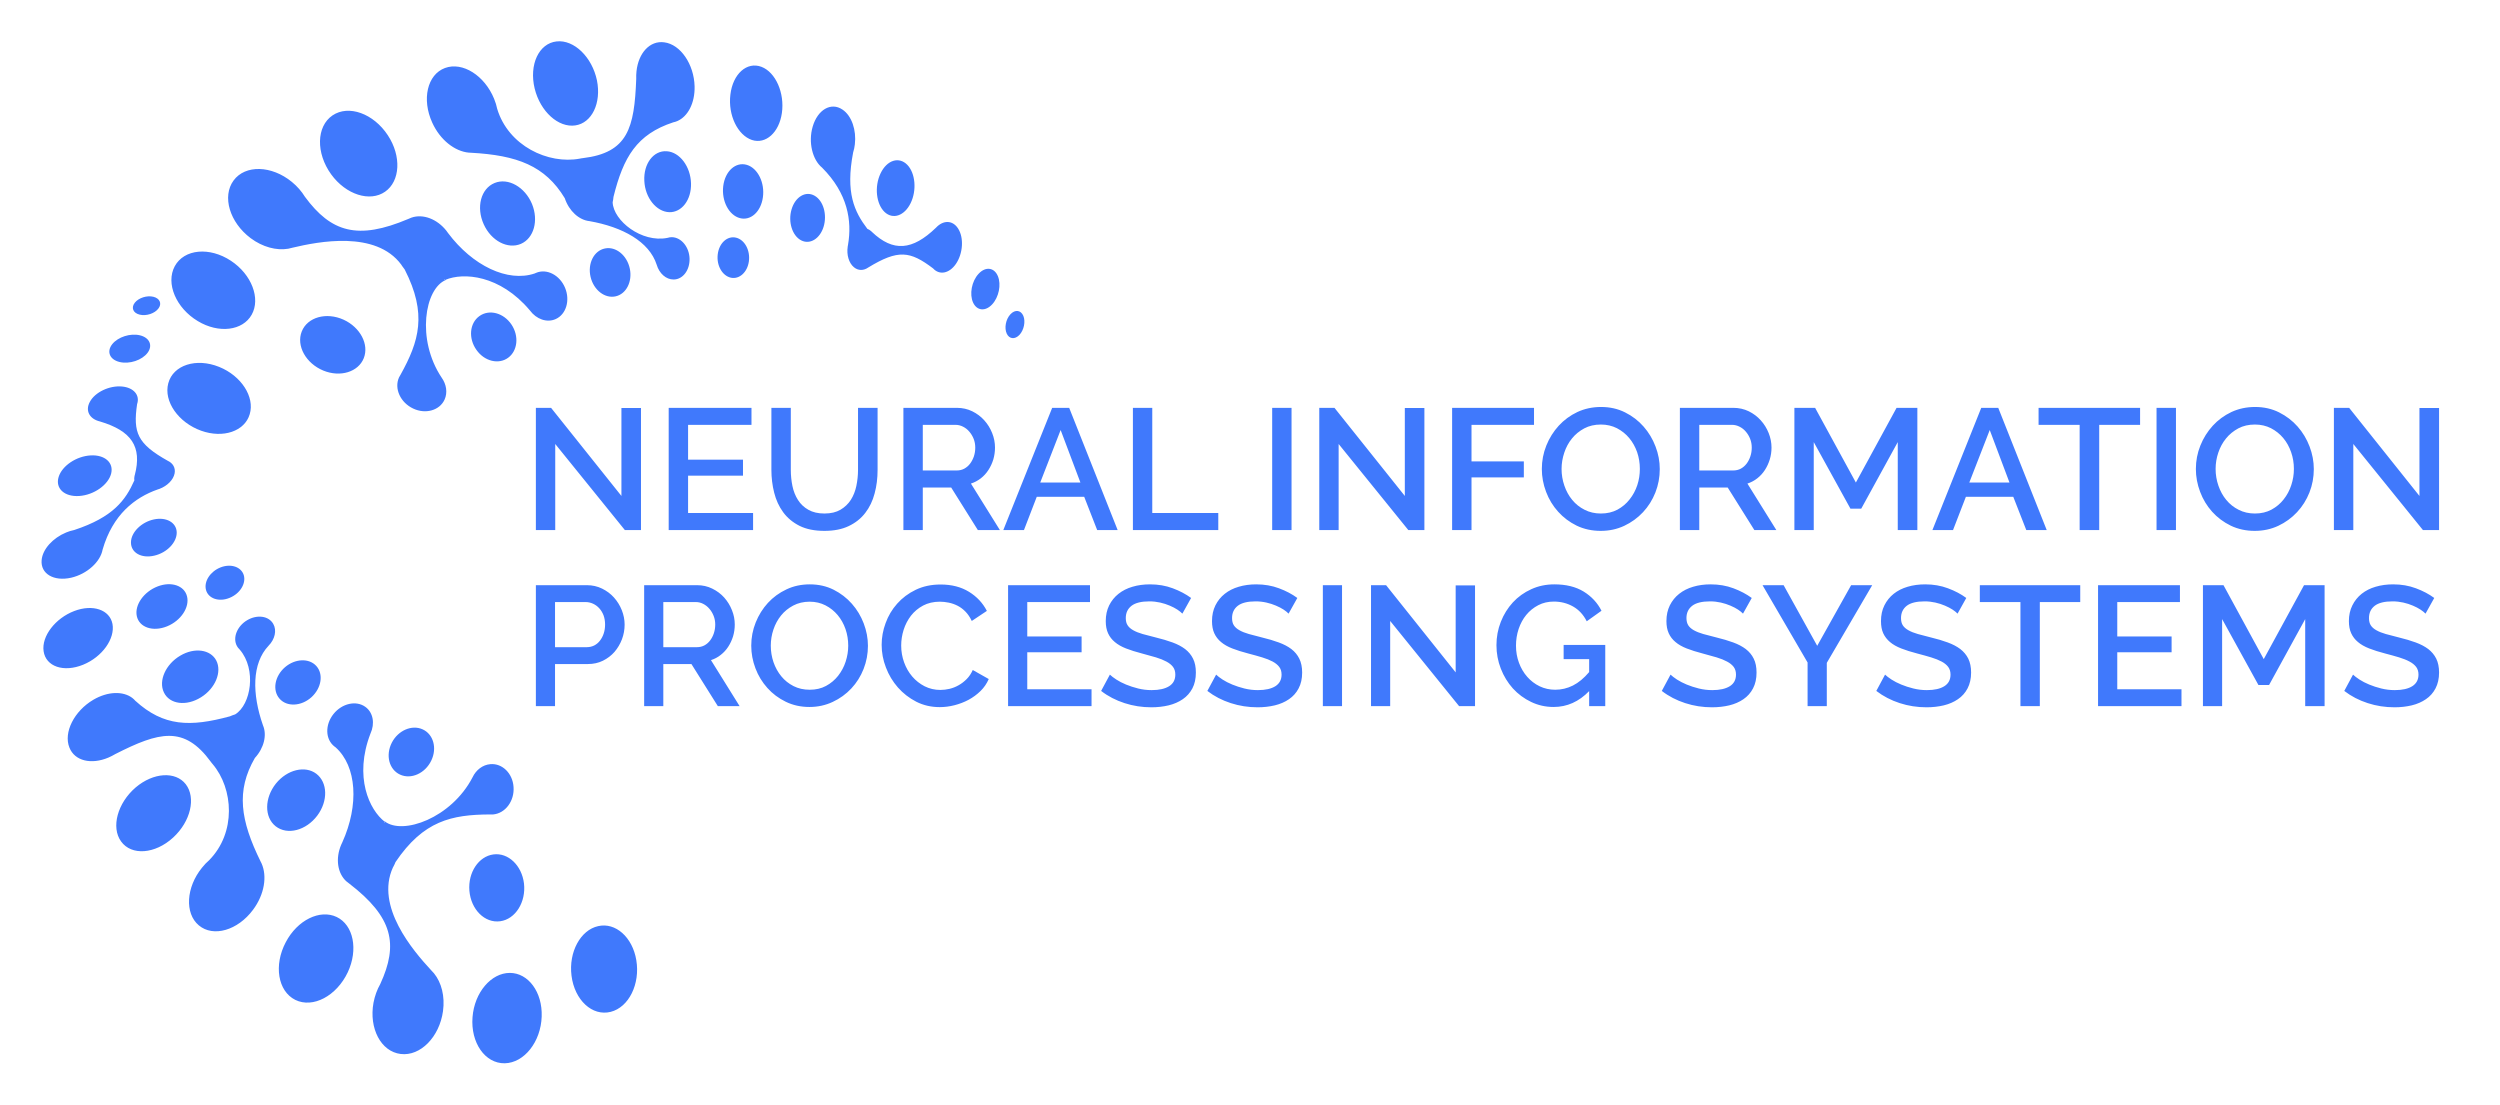 <svg width="86" height="38" viewBox="0 0 86 38" fill="none" xmlns="http://www.w3.org/2000/svg">
<path fill-rule="evenodd" clip-rule="evenodd" d="M6.805 11.046C7.525 11.481 8.348 11.379 8.658 10.826C8.97 10.27 8.659 9.442 7.944 8.971C7.209 8.485 6.333 8.564 6.011 9.159C5.694 9.749 6.057 10.599 6.805 11.046ZM15.338 9.631L15.321 9.627C15.937 9.365 17.197 9.452 18.228 10.678C18.451 10.982 18.817 11.113 19.12 10.974C19.475 10.812 19.618 10.336 19.439 9.902C19.255 9.46 18.806 9.227 18.434 9.389C18.421 9.395 18.41 9.401 18.397 9.406C17.466 9.723 16.254 9.139 15.414 8.018C15.396 7.991 15.378 7.965 15.358 7.941V7.94C15.037 7.533 14.554 7.35 14.158 7.485C14.121 7.498 14.082 7.513 14.045 7.532C12.305 8.269 11.391 7.991 10.49 6.77C10.376 6.585 10.225 6.409 10.039 6.257C9.346 5.689 8.438 5.659 8.035 6.209C7.631 6.759 7.902 7.651 8.619 8.19C9.037 8.503 9.513 8.623 9.909 8.557H9.912C9.962 8.547 10.012 8.535 10.061 8.521C10.956 8.309 12.925 7.921 13.802 9.102C13.812 9.118 13.822 9.133 13.832 9.149C13.861 9.192 13.89 9.233 13.922 9.271C14.704 10.8 14.415 11.744 13.779 12.89C13.759 12.919 13.742 12.949 13.726 12.983C13.553 13.367 13.775 13.85 14.215 14.055C14.644 14.257 15.125 14.116 15.293 13.747C15.403 13.505 15.356 13.219 15.193 12.991C14.315 11.676 14.611 9.924 15.338 9.631ZM15.302 9.622L15.278 9.615L15.285 9.611L15.303 9.598L15.302 9.622ZM19.95 5.456C18.858 5.663 17.483 5.016 17.102 3.739C17.091 3.685 17.077 3.631 17.061 3.577C17.042 3.517 17.021 3.457 16.997 3.398C16.671 2.599 15.913 2.116 15.308 2.339C14.697 2.565 14.503 3.418 14.869 4.218C15.14 4.817 15.648 5.208 16.129 5.251H16.133C16.154 5.252 16.174 5.254 16.196 5.254C17.79 5.34 18.754 5.703 19.428 6.818C19.575 7.26 19.92 7.57 20.279 7.607C21.417 7.808 22.335 8.311 22.59 9.107C22.678 9.405 22.911 9.617 23.172 9.615C23.488 9.614 23.731 9.296 23.721 8.899C23.711 8.5 23.439 8.166 23.114 8.159C23.09 8.159 23.067 8.16 23.044 8.163C23.013 8.167 22.983 8.174 22.954 8.184C22.075 8.358 21.102 7.597 21.075 6.959C21.089 6.899 21.099 6.835 21.104 6.772C21.444 5.403 21.904 4.621 23.16 4.208C23.209 4.198 23.255 4.184 23.299 4.165C23.662 4.009 23.908 3.547 23.894 2.971C23.875 2.214 23.412 1.527 22.85 1.456C22.355 1.388 21.962 1.823 21.895 2.453C21.886 2.538 21.883 2.626 21.886 2.717C21.822 4.4 21.604 5.254 20.048 5.44C20.033 5.44 20.017 5.443 20 5.446C19.983 5.448 19.967 5.451 19.95 5.456ZM29.348 5.244C29.081 6.631 29.389 7.282 29.837 7.872C29.883 7.89 29.928 7.917 29.97 7.954C29.979 7.961 29.986 7.968 29.993 7.977C30.726 8.674 31.384 8.618 32.198 7.833C32.447 7.565 32.77 7.569 32.957 7.859C33.165 8.178 33.127 8.723 32.883 9.079C32.653 9.412 32.315 9.473 32.098 9.233C31.304 8.632 30.898 8.576 29.871 9.2C29.712 9.313 29.525 9.318 29.375 9.193C29.199 9.047 29.119 8.764 29.161 8.484V8.481C29.163 8.461 29.168 8.441 29.172 8.421C29.314 7.594 29.163 6.654 28.281 5.768C27.948 5.498 27.799 4.894 27.956 4.357C28.127 3.77 28.59 3.504 28.98 3.769C29.301 3.982 29.465 4.482 29.407 4.965C29.396 5.059 29.377 5.153 29.348 5.244ZM6.92 14.817C7.68 15.088 8.419 14.834 8.591 14.247C8.768 13.657 8.303 12.928 7.538 12.621C6.75 12.303 5.957 12.556 5.789 13.184C5.622 13.808 6.138 14.537 6.92 14.817ZM34.758 10.812C34.598 10.984 34.542 11.284 34.632 11.477C34.719 11.666 34.914 11.684 35.069 11.52C35.224 11.353 35.284 11.062 35.203 10.866C35.118 10.665 34.918 10.639 34.758 10.812ZM24.69 8.75C24.643 9.132 24.848 9.489 25.144 9.553C25.434 9.615 25.71 9.365 25.761 8.993C25.814 8.616 25.621 8.25 25.322 8.176C25.023 8.102 24.736 8.36 24.69 8.75ZM20.316 9.527C20.424 9.983 20.811 10.277 21.178 10.194C21.543 10.113 21.759 9.689 21.666 9.242C21.57 8.784 21.187 8.47 20.811 8.547C20.43 8.623 20.207 9.067 20.316 9.527ZM16.392 12.04C16.668 12.431 17.154 12.546 17.48 12.307C17.807 12.068 17.86 11.561 17.596 11.166C17.326 10.762 16.831 10.629 16.492 10.873C16.15 11.117 16.107 11.643 16.392 12.04ZM27.229 7.205C27.103 7.633 27.254 8.11 27.56 8.268C27.859 8.423 28.202 8.217 28.331 7.803C28.46 7.384 28.324 6.905 28.022 6.733C27.715 6.557 27.356 6.769 27.229 7.205ZM24.879 6.403C24.817 6.915 25.076 7.404 25.452 7.503C25.823 7.603 26.175 7.285 26.243 6.79C26.315 6.291 26.072 5.788 25.694 5.672C25.309 5.556 24.942 5.886 24.879 6.403ZM22.165 6.226C22.192 6.808 22.581 7.283 23.02 7.299C23.452 7.313 23.788 6.874 23.771 6.307C23.756 5.73 23.383 5.231 22.937 5.203C22.481 5.17 22.132 5.633 22.165 6.226ZM16.64 7.715C16.898 8.288 17.468 8.582 17.919 8.389C18.364 8.197 18.535 7.589 18.301 7.017C18.058 6.433 17.481 6.104 17.014 6.295C16.54 6.489 16.375 7.13 16.64 7.715ZM11.123 12.748C11.708 12.988 12.325 12.794 12.513 12.323C12.702 11.851 12.396 11.261 11.818 10.997C11.226 10.729 10.576 10.909 10.38 11.403C10.185 11.896 10.524 12.502 11.123 12.748ZM33.664 9.418C33.425 9.674 33.342 10.121 33.475 10.41C33.607 10.693 33.897 10.72 34.129 10.472C34.36 10.226 34.449 9.791 34.327 9.499C34.202 9.199 33.904 9.159 33.664 9.418ZM30.29 5.967C30.073 6.425 30.142 7.019 30.43 7.293C30.716 7.562 31.113 7.424 31.326 6.988C31.54 6.55 31.491 5.961 31.213 5.672C30.925 5.375 30.509 5.505 30.29 5.967ZM25.125 3.256C25.039 3.962 25.378 4.651 25.866 4.815C26.342 4.971 26.801 4.56 26.897 3.887C26.995 3.203 26.685 2.487 26.195 2.299C25.693 2.109 25.209 2.541 25.125 3.256ZM18.392 3.044C18.587 3.843 19.213 4.4 19.792 4.314C20.36 4.231 20.692 3.547 20.535 2.765C20.369 1.967 19.749 1.357 19.147 1.425C18.534 1.492 18.195 2.227 18.392 3.044ZM11.391 5.996C11.9 6.699 12.726 6.959 13.248 6.594C13.768 6.231 13.816 5.372 13.34 4.651C12.85 3.906 11.994 3.594 11.438 3.97C10.88 4.351 10.865 5.267 11.391 5.996Z" fill="#4079FC"/>
<path fill-rule="evenodd" clip-rule="evenodd" d="M18.634 34.968C18.664 34.13 18.174 33.468 17.537 33.468C16.897 33.468 16.32 34.14 16.255 34.99C16.186 35.865 16.682 36.587 17.362 36.577C18.035 36.564 18.606 35.835 18.634 34.968ZM13.232 28.252L13.236 28.269C12.707 27.863 12.169 26.727 12.744 25.235C12.903 24.891 12.838 24.51 12.569 24.317C12.253 24.087 11.766 24.195 11.473 24.561C11.174 24.936 11.188 25.439 11.511 25.684C11.521 25.692 11.533 25.7 11.544 25.708C12.276 26.36 12.354 27.696 11.777 28.973C11.763 29.001 11.749 29.029 11.737 29.059C11.534 29.535 11.608 30.044 11.92 30.323H11.922C11.952 30.35 11.985 30.374 12.018 30.398C13.513 31.549 13.715 32.477 13.08 33.853C12.973 34.042 12.893 34.259 12.848 34.495C12.688 35.375 13.104 36.175 13.784 36.257C14.464 36.34 15.116 35.67 15.239 34.785C15.311 34.271 15.185 33.799 14.933 33.487L14.932 33.485C14.899 33.446 14.863 33.408 14.828 33.372C14.205 32.699 12.905 31.18 13.516 29.842C13.525 29.827 13.533 29.811 13.542 29.794C13.566 29.748 13.588 29.703 13.605 29.656C14.567 28.232 15.538 28.023 16.854 28.017C16.89 28.02 16.927 28.02 16.963 28.017C17.384 27.98 17.701 27.554 17.666 27.072C17.635 26.601 17.277 26.252 16.87 26.287C16.604 26.308 16.375 26.487 16.255 26.741C15.527 28.144 13.844 28.741 13.232 28.252ZM13.242 28.288L13.249 28.313L13.24 28.309L13.22 28.299L13.242 28.288ZM7.315 26.285C8.031 27.131 8.132 28.64 7.194 29.592C7.152 29.629 7.112 29.666 7.072 29.707C7.029 29.753 6.987 29.8 6.947 29.851C6.403 30.523 6.347 31.417 6.839 31.832C7.336 32.251 8.179 32.005 8.704 31.297C9.099 30.769 9.195 30.138 8.997 29.7L8.996 29.697C8.987 29.679 8.977 29.659 8.967 29.64C8.266 28.215 8.116 27.203 8.767 26.075C9.084 25.731 9.189 25.28 9.046 24.951C8.667 23.866 8.663 22.823 9.237 22.215C9.456 21.993 9.529 21.686 9.4 21.462C9.245 21.187 8.847 21.132 8.504 21.334C8.158 21.538 7.996 21.936 8.149 22.221C8.161 22.242 8.174 22.262 8.186 22.279C8.206 22.304 8.226 22.327 8.249 22.349C8.83 23.026 8.637 24.24 8.089 24.575C8.029 24.593 7.969 24.615 7.909 24.642C6.54 25.013 5.629 24.995 4.654 24.106C4.623 24.07 4.588 24.037 4.55 24.008C4.235 23.77 3.709 23.78 3.211 24.072C2.555 24.457 2.177 25.195 2.388 25.717C2.569 26.18 3.144 26.309 3.729 26.061C3.808 26.026 3.888 25.987 3.966 25.94C5.475 25.174 6.332 24.948 7.253 26.207C7.263 26.22 7.273 26.234 7.283 26.247C7.293 26.259 7.304 26.272 7.315 26.285ZM2.551 18.233C3.899 17.789 4.32 17.203 4.621 16.527C4.614 16.478 4.616 16.427 4.628 16.371C4.631 16.361 4.634 16.351 4.637 16.341C4.893 15.364 4.523 14.821 3.437 14.498C3.08 14.413 2.925 14.13 3.09 13.826C3.268 13.49 3.765 13.256 4.198 13.296C4.601 13.333 4.822 13.596 4.716 13.902C4.574 14.883 4.723 15.264 5.771 15.851C5.947 15.932 6.043 16.093 6.007 16.284C5.964 16.508 5.754 16.715 5.489 16.816L5.486 16.817C5.466 16.824 5.448 16.83 5.428 16.836C4.631 17.116 3.878 17.706 3.53 18.904C3.456 19.324 2.997 19.746 2.449 19.873C1.85 20.009 1.391 19.738 1.432 19.269C1.464 18.889 1.823 18.503 2.276 18.317C2.363 18.28 2.458 18.251 2.551 18.233ZM21.889 33.03C21.759 32.24 21.174 31.721 20.576 31.859C19.971 31.992 19.557 32.75 19.66 33.564C19.765 34.403 20.373 34.968 21.007 34.808C21.636 34.649 22.026 33.844 21.889 33.03ZM4.806 10.824C5.036 10.88 5.326 10.782 5.452 10.61C5.577 10.442 5.496 10.263 5.276 10.209C5.055 10.155 4.77 10.246 4.638 10.412C4.503 10.583 4.576 10.769 4.806 10.824ZM7.899 20.566C8.259 20.42 8.472 20.069 8.385 19.782C8.296 19.499 7.943 19.381 7.591 19.517C7.235 19.655 7.007 20.002 7.087 20.296C7.168 20.593 7.536 20.717 7.899 20.566ZM10.715 23.983C11.062 23.666 11.132 23.188 10.882 22.911C10.633 22.634 10.154 22.653 9.805 22.951C9.451 23.257 9.362 23.741 9.614 24.032C9.865 24.324 10.363 24.301 10.715 23.983ZM14.836 26.164C15.043 25.734 14.908 25.256 14.539 25.09C14.171 24.922 13.699 25.123 13.48 25.545C13.257 25.977 13.382 26.471 13.761 26.646C14.143 26.822 14.626 26.603 14.836 26.164ZM5.305 19.115C5.744 19.016 6.089 18.654 6.079 18.309C6.068 17.974 5.721 17.778 5.295 17.868C4.863 17.96 4.508 18.311 4.505 18.656C4.5 19.01 4.86 19.218 5.305 19.115ZM5.747 21.546C6.227 21.351 6.53 20.886 6.433 20.512C6.34 20.143 5.89 19.992 5.422 20.173C4.949 20.355 4.624 20.811 4.706 21.195C4.791 21.585 5.262 21.743 5.747 21.546ZM6.914 23.987C7.411 23.679 7.64 23.112 7.44 22.722C7.241 22.341 6.692 22.263 6.201 22.555C5.702 22.847 5.445 23.414 5.637 23.817C5.831 24.229 6.409 24.304 6.914 23.987ZM10.915 28.056C11.291 27.553 11.272 26.915 10.882 26.618C10.497 26.325 9.88 26.474 9.492 26.954C9.096 27.45 9.087 28.111 9.483 28.424C9.885 28.739 10.529 28.57 10.915 28.056ZM18.025 30.391C17.949 29.767 17.48 29.325 16.974 29.392C16.466 29.459 16.096 30.011 16.147 30.641C16.2 31.285 16.675 31.764 17.206 31.691C17.733 31.62 18.099 31.03 18.025 30.391ZM4.114 12.453C4.455 12.535 4.889 12.39 5.079 12.133C5.263 11.882 5.145 11.616 4.816 11.535C4.485 11.455 4.061 11.59 3.862 11.838C3.66 12.093 3.77 12.37 4.114 12.453ZM2.726 17.062C3.234 17.028 3.723 16.678 3.823 16.294C3.919 15.916 3.605 15.639 3.118 15.666C2.629 15.693 2.136 16.021 2.017 16.407C1.896 16.8 2.215 17.097 2.726 17.062ZM2.861 22.866C3.522 22.596 3.963 21.966 3.869 21.463C3.775 20.974 3.19 20.775 2.552 21.02C1.903 21.268 1.425 21.885 1.5 22.402C1.577 22.931 2.19 23.14 2.861 22.866ZM5.956 28.812C6.563 28.255 6.746 27.439 6.39 26.977C6.038 26.525 5.276 26.571 4.667 27.088C4.045 27.622 3.812 28.457 4.165 28.945C4.523 29.444 5.335 29.382 5.956 28.812ZM11.962 33.449C12.331 32.665 12.158 31.82 11.583 31.545C11.009 31.27 10.23 31.648 9.83 32.413C9.413 33.2 9.556 34.096 10.158 34.396C10.765 34.694 11.577 34.261 11.962 33.449Z" fill="#4079FC"/>
<path d="M19.1 15.273V18.234H18.434V14.03H18.957L21.377 17.061V14.036H22.05V18.234H21.495L19.1 15.273ZM25.906 17.647V18.234H23.003V14.03H25.851V14.615H23.67V15.812H25.559V16.362H23.67V17.647H25.906ZM28.36 17.665C28.583 17.665 28.767 17.621 28.914 17.534C29.06 17.448 29.179 17.334 29.269 17.195C29.358 17.054 29.422 16.893 29.459 16.714C29.496 16.535 29.516 16.351 29.516 16.162V14.03H30.189V16.162C30.189 16.449 30.156 16.721 30.087 16.974C30.02 17.23 29.913 17.453 29.765 17.644C29.618 17.836 29.429 17.986 29.196 18.097C28.964 18.208 28.686 18.262 28.36 18.262C28.022 18.262 27.738 18.205 27.504 18.089C27.273 17.972 27.084 17.816 26.941 17.62C26.798 17.425 26.695 17.2 26.632 16.949C26.568 16.696 26.536 16.433 26.536 16.162V14.03H27.204V16.162C27.204 16.355 27.223 16.541 27.26 16.721C27.298 16.901 27.361 17.06 27.451 17.2C27.54 17.34 27.659 17.453 27.809 17.537C27.958 17.622 28.141 17.665 28.36 17.665ZM31.077 18.234V14.03H32.919C33.109 14.03 33.285 14.07 33.445 14.148C33.605 14.227 33.744 14.33 33.859 14.459C33.974 14.587 34.065 14.732 34.13 14.897C34.196 15.06 34.228 15.228 34.228 15.397C34.228 15.539 34.208 15.675 34.17 15.806C34.13 15.936 34.074 16.056 34.002 16.167C33.931 16.278 33.844 16.373 33.741 16.454C33.636 16.535 33.523 16.595 33.4 16.635L34.396 18.234H33.638L32.721 16.771H31.744V18.234H31.077ZM31.744 16.184H32.913C33.007 16.184 33.093 16.164 33.17 16.123C33.247 16.081 33.315 16.024 33.37 15.951C33.426 15.877 33.469 15.793 33.502 15.7C33.533 15.604 33.549 15.504 33.549 15.397C33.549 15.29 33.531 15.19 33.493 15.094C33.455 15.001 33.405 14.918 33.343 14.847C33.282 14.774 33.21 14.719 33.129 14.678C33.047 14.637 32.964 14.615 32.876 14.615H31.744V16.184ZM36.195 14.03H36.78L38.447 18.234H37.743L37.297 17.091H35.664L35.224 18.234H34.514L36.195 14.03ZM37.166 16.599L36.486 14.793L35.784 16.599H37.166ZM38.972 18.234V14.03H39.638V17.647H41.909V18.234H38.972ZM43.763 18.234V14.03H44.429V18.234H43.763ZM46.049 15.273V18.234H45.383V14.03H45.906L48.326 17.061V14.036H48.999V18.234H48.446L46.049 15.273ZM49.953 18.234V14.03H52.77V14.615H50.62V15.872H52.42V16.422H50.62V18.234H49.953ZM55.066 18.262C54.762 18.262 54.488 18.202 54.239 18.083C53.992 17.962 53.779 17.802 53.6 17.603C53.42 17.404 53.282 17.176 53.185 16.919C53.088 16.662 53.039 16.4 53.039 16.132C53.039 15.852 53.091 15.583 53.194 15.326C53.297 15.069 53.44 14.843 53.62 14.645C53.801 14.448 54.014 14.291 54.263 14.173C54.512 14.058 54.782 14 55.077 14C55.379 14 55.653 14.061 55.902 14.186C56.151 14.31 56.363 14.473 56.54 14.675C56.716 14.875 56.853 15.104 56.95 15.359C57.048 15.613 57.096 15.873 57.096 16.137C57.096 16.417 57.046 16.686 56.945 16.943C56.843 17.199 56.702 17.425 56.519 17.62C56.336 17.816 56.121 17.972 55.872 18.089C55.623 18.205 55.355 18.262 55.066 18.262ZM53.718 16.132C53.718 16.329 53.75 16.52 53.814 16.706C53.877 16.891 53.967 17.055 54.085 17.198C54.202 17.34 54.343 17.453 54.511 17.537C54.678 17.622 54.864 17.665 55.071 17.665C55.286 17.665 55.475 17.62 55.641 17.532C55.805 17.442 55.945 17.326 56.059 17.179C56.175 17.034 56.263 16.869 56.323 16.689C56.383 16.507 56.411 16.321 56.411 16.132C56.411 15.93 56.38 15.738 56.317 15.553C56.252 15.371 56.162 15.208 56.045 15.069C55.928 14.928 55.786 14.816 55.622 14.73C55.457 14.647 55.273 14.604 55.071 14.604C54.857 14.604 54.665 14.648 54.499 14.736C54.332 14.826 54.19 14.941 54.076 15.083C53.96 15.225 53.871 15.389 53.811 15.572C53.75 15.755 53.718 15.941 53.718 16.132ZM57.788 18.234V14.03H59.629C59.819 14.03 59.995 14.07 60.157 14.148C60.317 14.227 60.455 14.33 60.57 14.459C60.686 14.587 60.776 14.732 60.842 14.897C60.907 15.06 60.94 15.228 60.94 15.397C60.94 15.539 60.92 15.675 60.88 15.806C60.84 15.936 60.784 16.056 60.713 16.167C60.641 16.278 60.554 16.373 60.451 16.454C60.348 16.535 60.235 16.595 60.111 16.635L61.106 18.234H60.35L59.433 16.771H58.455V18.234H57.788ZM58.455 16.184H59.623C59.718 16.184 59.805 16.164 59.882 16.123C59.959 16.081 60.026 16.024 60.082 15.951C60.138 15.877 60.181 15.793 60.212 15.7C60.245 15.604 60.26 15.504 60.26 15.397C60.26 15.29 60.242 15.19 60.204 15.094C60.167 15.001 60.117 14.918 60.055 14.847C59.993 14.774 59.922 14.719 59.84 14.678C59.759 14.637 59.675 14.615 59.587 14.615H58.455V16.184ZM65.283 18.234V15.208L64.026 17.499H63.656L62.393 15.208V18.234H61.727V14.03H62.44L63.842 16.599L65.242 14.03H65.957V18.234H65.283ZM68.155 14.03H68.74L70.407 18.234H69.704L69.257 17.091H67.626L67.184 18.234H66.475L68.155 14.03ZM69.126 16.599L68.447 14.793L67.744 16.599H69.126ZM73.619 14.615H72.213V18.234H71.54V14.615H70.127V14.03H73.619V14.615ZM74.185 18.234V14.03H74.853V18.234H74.185ZM77.563 18.262C77.261 18.262 76.987 18.202 76.738 18.083C76.49 17.962 76.276 17.802 76.097 17.603C75.918 17.404 75.781 17.176 75.684 16.919C75.587 16.662 75.538 16.4 75.538 16.132C75.538 15.852 75.59 15.583 75.693 15.326C75.796 15.069 75.939 14.843 76.119 14.645C76.299 14.448 76.513 14.291 76.762 14.173C77.01 14.058 77.281 14 77.576 14C77.878 14 78.152 14.061 78.401 14.186C78.648 14.31 78.862 14.473 79.039 14.675C79.215 14.875 79.352 15.104 79.449 15.359C79.546 15.613 79.595 15.873 79.595 16.137C79.595 16.417 79.545 16.686 79.444 16.943C79.342 17.199 79.2 17.425 79.017 17.62C78.834 17.816 78.62 17.972 78.371 18.089C78.122 18.205 77.853 18.262 77.563 18.262ZM76.217 16.132C76.217 16.329 76.249 16.52 76.313 16.706C76.376 16.891 76.466 17.055 76.584 17.198C76.701 17.34 76.842 17.453 77.01 17.537C77.175 17.622 77.363 17.665 77.57 17.665C77.785 17.665 77.974 17.62 78.138 17.532C78.304 17.442 78.444 17.326 78.558 17.179C78.674 17.034 78.761 16.869 78.82 16.689C78.88 16.507 78.91 16.321 78.91 16.132C78.91 15.93 78.879 15.738 78.814 15.553C78.751 15.371 78.661 15.208 78.544 15.069C78.427 14.928 78.285 14.816 78.121 14.73C77.956 14.647 77.772 14.604 77.57 14.604C77.354 14.604 77.164 14.648 76.998 14.736C76.831 14.826 76.689 14.941 76.575 15.083C76.459 15.225 76.37 15.389 76.309 15.572C76.247 15.755 76.217 15.941 76.217 16.132ZM80.954 15.273V18.234H80.286V14.03H80.811L83.229 17.061V14.036H83.904V18.234H83.349L80.954 15.273Z" fill="#4079FC"/>
<path d="M18.434 24.29V20.13H20.19C20.378 20.13 20.552 20.17 20.712 20.248C20.87 20.326 21.008 20.428 21.121 20.555C21.235 20.683 21.325 20.826 21.39 20.99C21.454 21.152 21.487 21.317 21.487 21.484C21.487 21.661 21.457 21.828 21.395 21.992C21.334 22.152 21.248 22.297 21.139 22.425C21.029 22.55 20.896 22.652 20.74 22.729C20.586 22.805 20.413 22.843 20.225 22.843H19.093V24.29H18.434ZM19.093 22.263H20.184C20.278 22.263 20.363 22.243 20.44 22.205C20.517 22.165 20.583 22.111 20.637 22.04C20.692 21.97 20.736 21.889 20.767 21.794C20.799 21.7 20.815 21.597 20.815 21.484C20.815 21.366 20.796 21.261 20.762 21.167C20.726 21.074 20.677 20.993 20.614 20.924C20.552 20.856 20.48 20.804 20.4 20.767C20.318 20.73 20.234 20.711 20.148 20.711H19.093V22.263ZM22.159 24.29V20.13H23.979C24.168 20.13 24.343 20.17 24.501 20.248C24.661 20.326 24.797 20.428 24.912 20.555C25.025 20.683 25.115 20.826 25.179 20.99C25.245 21.152 25.276 21.317 25.276 21.484C25.276 21.624 25.256 21.76 25.218 21.889C25.178 22.017 25.123 22.137 25.052 22.246C24.982 22.355 24.895 22.449 24.793 22.529C24.692 22.61 24.578 22.67 24.457 22.708L25.442 24.29H24.693L23.785 22.843H22.818V24.29H22.159ZM22.818 22.263H23.974C24.068 22.263 24.154 22.243 24.231 22.202C24.307 22.161 24.373 22.104 24.428 22.032C24.483 21.959 24.526 21.877 24.557 21.783C24.588 21.689 24.604 21.59 24.604 21.484C24.604 21.378 24.586 21.28 24.549 21.186C24.511 21.091 24.463 21.01 24.401 20.94C24.341 20.869 24.27 20.814 24.189 20.772C24.108 20.731 24.025 20.711 23.939 20.711H22.818V22.263ZM27.846 24.32C27.547 24.32 27.276 24.26 27.03 24.14C26.785 24.021 26.573 23.863 26.398 23.666C26.22 23.468 26.083 23.244 25.987 22.989C25.891 22.735 25.843 22.476 25.843 22.211C25.843 21.933 25.894 21.668 25.996 21.413C26.097 21.16 26.239 20.934 26.416 20.74C26.596 20.545 26.808 20.39 27.054 20.275C27.3 20.158 27.567 20.102 27.859 20.102C28.157 20.102 28.43 20.163 28.676 20.286C28.92 20.41 29.13 20.57 29.305 20.77C29.481 20.968 29.616 21.194 29.712 21.446C29.808 21.698 29.857 21.955 29.857 22.216C29.857 22.493 29.807 22.759 29.707 23.014C29.607 23.267 29.466 23.491 29.285 23.684C29.105 23.876 28.892 24.031 28.645 24.146C28.4 24.261 28.134 24.32 27.846 24.32ZM26.515 22.211C26.515 22.405 26.546 22.596 26.608 22.779C26.672 22.962 26.761 23.124 26.877 23.265C26.992 23.406 27.133 23.518 27.298 23.602C27.464 23.686 27.647 23.727 27.853 23.727C28.065 23.727 28.252 23.684 28.415 23.596C28.578 23.508 28.717 23.392 28.831 23.248C28.944 23.103 29.032 22.941 29.09 22.762C29.149 22.581 29.179 22.398 29.179 22.211C29.179 22.012 29.148 21.821 29.085 21.639C29.022 21.457 28.931 21.297 28.816 21.159C28.7 21.021 28.561 20.909 28.398 20.825C28.235 20.741 28.053 20.698 27.853 20.698C27.64 20.698 27.451 20.744 27.287 20.831C27.121 20.919 26.982 21.032 26.868 21.173C26.754 21.314 26.666 21.476 26.606 21.656C26.545 21.838 26.515 22.023 26.515 22.211ZM30.329 22.182C30.329 21.931 30.373 21.682 30.465 21.435C30.555 21.186 30.686 20.964 30.862 20.767C31.037 20.569 31.25 20.41 31.501 20.289C31.753 20.168 32.038 20.107 32.356 20.107C32.737 20.107 33.063 20.191 33.335 20.359C33.605 20.526 33.809 20.745 33.948 21.015L33.429 21.361C33.37 21.236 33.299 21.131 33.217 21.045C33.134 20.959 33.043 20.89 32.944 20.839C32.847 20.789 32.745 20.753 32.638 20.731C32.532 20.71 32.431 20.698 32.332 20.698C32.112 20.698 31.919 20.744 31.755 20.831C31.59 20.919 31.451 21.035 31.338 21.179C31.227 21.324 31.142 21.486 31.085 21.666C31.029 21.845 31.001 22.026 31.001 22.205C31.001 22.408 31.034 22.601 31.101 22.785C31.167 22.968 31.26 23.13 31.38 23.271C31.5 23.411 31.643 23.524 31.807 23.608C31.973 23.691 32.153 23.734 32.349 23.734C32.452 23.734 32.557 23.721 32.665 23.696C32.773 23.67 32.877 23.629 32.977 23.572C33.077 23.517 33.17 23.444 33.255 23.359C33.339 23.274 33.409 23.17 33.463 23.048L34.013 23.359C33.945 23.515 33.851 23.653 33.729 23.772C33.608 23.89 33.471 23.991 33.318 24.074C33.163 24.156 33.002 24.217 32.83 24.261C32.66 24.304 32.491 24.325 32.327 24.325C32.032 24.325 31.763 24.263 31.518 24.138C31.275 24.013 31.065 23.849 30.888 23.649C30.712 23.447 30.573 23.22 30.476 22.962C30.377 22.708 30.329 22.447 30.329 22.182ZM37.549 23.71V24.29H34.678V20.13H37.496V20.711H35.338V21.894H37.207V22.439H35.338V23.71H37.549ZM40.674 21.109C40.634 21.067 40.576 21.021 40.502 20.971C40.428 20.923 40.34 20.876 40.239 20.834C40.139 20.791 40.03 20.755 39.91 20.728C39.79 20.701 39.667 20.687 39.541 20.687C39.262 20.687 39.056 20.738 38.925 20.839C38.793 20.942 38.727 21.082 38.727 21.261C38.727 21.364 38.747 21.446 38.79 21.51C38.832 21.575 38.895 21.632 38.982 21.68C39.068 21.729 39.176 21.773 39.305 21.81C39.435 21.847 39.587 21.887 39.76 21.929C39.971 21.98 40.163 22.037 40.335 22.1C40.505 22.162 40.649 22.238 40.767 22.327C40.885 22.418 40.977 22.527 41.041 22.658C41.107 22.789 41.138 22.948 41.138 23.136C41.138 23.346 41.098 23.528 41.018 23.681C40.937 23.834 40.827 23.957 40.688 24.052C40.548 24.148 40.386 24.219 40.202 24.264C40.017 24.308 39.819 24.331 39.605 24.331C39.288 24.331 38.98 24.284 38.683 24.187C38.387 24.091 38.118 23.953 37.879 23.768L38.18 23.207C38.231 23.256 38.304 23.313 38.401 23.376C38.497 23.438 38.609 23.497 38.736 23.549C38.865 23.602 39.003 23.647 39.152 23.684C39.301 23.721 39.457 23.74 39.618 23.74C39.877 23.74 40.077 23.694 40.219 23.605C40.361 23.515 40.431 23.383 40.431 23.207C40.431 23.1 40.405 23.014 40.352 22.942C40.299 22.873 40.223 22.81 40.124 22.758C40.026 22.705 39.907 22.657 39.766 22.614C39.624 22.572 39.462 22.526 39.282 22.479C39.073 22.425 38.892 22.368 38.736 22.307C38.581 22.246 38.453 22.174 38.351 22.087C38.248 22.002 38.171 21.901 38.118 21.786C38.065 21.671 38.038 21.531 38.038 21.366C38.038 21.163 38.077 20.983 38.155 20.825C38.234 20.667 38.341 20.534 38.477 20.427C38.613 20.319 38.773 20.238 38.958 20.184C39.142 20.129 39.342 20.102 39.56 20.102C39.843 20.102 40.103 20.147 40.343 20.237C40.582 20.326 40.792 20.437 40.974 20.57L40.674 21.109ZM44.327 21.109C44.289 21.067 44.232 21.021 44.157 20.971C44.083 20.923 43.994 20.876 43.894 20.834C43.794 20.791 43.684 20.755 43.564 20.728C43.445 20.701 43.321 20.687 43.196 20.687C42.916 20.687 42.711 20.738 42.58 20.839C42.448 20.942 42.383 21.082 42.383 21.261C42.383 21.364 42.403 21.446 42.444 21.51C42.486 21.575 42.55 21.632 42.636 21.68C42.721 21.729 42.83 21.773 42.96 21.81C43.09 21.847 43.241 21.887 43.414 21.929C43.627 21.98 43.818 22.037 43.989 22.1C44.16 22.162 44.304 22.238 44.422 22.327C44.541 22.418 44.631 22.527 44.696 22.658C44.761 22.789 44.794 22.948 44.794 23.136C44.794 23.346 44.754 23.528 44.672 23.681C44.592 23.834 44.482 23.957 44.342 24.052C44.203 24.148 44.04 24.219 43.855 24.264C43.671 24.308 43.472 24.331 43.261 24.331C42.942 24.331 42.636 24.284 42.338 24.187C42.042 24.091 41.773 23.953 41.533 23.768L41.835 23.207C41.885 23.256 41.959 23.313 42.055 23.376C42.151 23.438 42.264 23.497 42.391 23.549C42.52 23.602 42.657 23.647 42.807 23.684C42.956 23.721 43.112 23.74 43.272 23.74C43.531 23.74 43.733 23.694 43.874 23.605C44.014 23.515 44.086 23.383 44.086 23.207C44.086 23.1 44.06 23.014 44.006 22.942C43.953 22.873 43.877 22.81 43.78 22.758C43.681 22.705 43.561 22.657 43.419 22.614C43.279 22.572 43.118 22.526 42.936 22.479C42.729 22.425 42.546 22.368 42.391 22.307C42.235 22.246 42.108 22.174 42.005 22.087C41.902 22.002 41.825 21.901 41.772 21.786C41.719 21.671 41.693 21.531 41.693 21.366C41.693 21.163 41.732 20.983 41.81 20.825C41.889 20.667 41.996 20.534 42.132 20.427C42.267 20.319 42.428 20.238 42.613 20.184C42.797 20.129 42.998 20.102 43.213 20.102C43.496 20.102 43.758 20.147 43.997 20.237C44.237 20.326 44.447 20.437 44.628 20.57L44.327 21.109ZM45.506 24.29V20.13H46.166V24.29H45.506ZM47.822 21.361V24.29H47.163V20.13H47.681L50.075 23.13V20.137H50.741V24.29H50.192L47.822 21.361ZM54.667 23.774C54.313 24.138 53.906 24.32 53.447 24.32C53.166 24.32 52.908 24.261 52.669 24.146C52.429 24.031 52.22 23.876 52.042 23.681C51.867 23.485 51.728 23.259 51.628 23.001C51.528 22.744 51.478 22.475 51.478 22.194C51.478 21.912 51.528 21.645 51.628 21.391C51.728 21.136 51.867 20.915 52.042 20.723C52.22 20.531 52.43 20.38 52.675 20.269C52.918 20.157 53.184 20.102 53.47 20.102C53.871 20.102 54.206 20.184 54.478 20.35C54.748 20.517 54.953 20.737 55.091 21.01L54.584 21.372C54.469 21.146 54.313 20.976 54.113 20.863C53.912 20.75 53.691 20.694 53.453 20.694C53.255 20.694 53.078 20.735 52.916 20.819C52.755 20.903 52.617 21.014 52.503 21.153C52.39 21.291 52.303 21.453 52.241 21.636C52.18 21.82 52.15 22.012 52.15 22.211C52.15 22.421 52.184 22.618 52.253 22.802C52.321 22.985 52.416 23.146 52.536 23.282C52.656 23.419 52.798 23.528 52.963 23.608C53.128 23.687 53.307 23.727 53.5 23.727C53.711 23.727 53.916 23.679 54.109 23.582C54.303 23.484 54.489 23.329 54.667 23.119V22.674H53.789V22.186H55.221V24.29H54.667V23.774ZM59.959 21.109C59.921 21.067 59.863 21.021 59.789 20.971C59.715 20.923 59.627 20.876 59.526 20.834C59.426 20.791 59.316 20.755 59.197 20.728C59.077 20.701 58.954 20.687 58.828 20.687C58.549 20.687 58.343 20.738 58.212 20.839C58.08 20.942 58.014 21.082 58.014 21.261C58.014 21.364 58.036 21.446 58.076 21.51C58.117 21.575 58.182 21.632 58.267 21.68C58.355 21.729 58.462 21.773 58.592 21.81C58.722 21.847 58.874 21.887 59.047 21.929C59.258 21.98 59.45 22.037 59.622 22.1C59.792 22.162 59.936 22.238 60.054 22.327C60.172 22.418 60.264 22.527 60.328 22.658C60.394 22.789 60.425 22.948 60.425 23.136C60.425 23.346 60.385 23.528 60.304 23.681C60.224 23.834 60.114 23.957 59.975 24.052C59.835 24.148 59.673 24.219 59.489 24.264C59.304 24.308 59.105 24.331 58.892 24.331C58.575 24.331 58.267 24.284 57.97 24.187C57.674 24.091 57.405 23.953 57.166 23.768L57.467 23.207C57.518 23.256 57.591 23.313 57.687 23.376C57.784 23.438 57.896 23.497 58.023 23.549C58.152 23.602 58.29 23.647 58.439 23.684C58.588 23.721 58.744 23.74 58.905 23.74C59.164 23.74 59.364 23.694 59.506 23.605C59.648 23.515 59.718 23.383 59.718 23.207C59.718 23.1 59.692 23.014 59.639 22.942C59.586 22.873 59.51 22.81 59.411 22.758C59.313 22.705 59.194 22.657 59.053 22.614C58.911 22.572 58.749 22.526 58.568 22.479C58.36 22.425 58.179 22.368 58.023 22.307C57.868 22.246 57.74 22.174 57.638 22.087C57.535 22.002 57.458 21.901 57.405 21.786C57.352 21.671 57.325 21.531 57.325 21.366C57.325 21.163 57.364 20.983 57.442 20.825C57.521 20.667 57.628 20.534 57.764 20.427C57.9 20.319 58.06 20.238 58.245 20.184C58.429 20.129 58.629 20.102 58.845 20.102C59.128 20.102 59.39 20.147 59.63 20.237C59.869 20.326 60.079 20.437 60.26 20.57L59.959 21.109ZM61.356 20.13L62.512 22.216L63.679 20.13H64.404L62.842 22.802V24.29H62.181V22.79L60.631 20.13H61.356ZM67.34 21.109C67.301 21.067 67.244 21.021 67.169 20.971C67.094 20.923 67.007 20.876 66.906 20.834C66.806 20.791 66.696 20.755 66.576 20.728C66.456 20.701 66.334 20.687 66.209 20.687C65.928 20.687 65.724 20.738 65.592 20.839C65.461 20.942 65.395 21.082 65.395 21.261C65.395 21.364 65.415 21.446 65.456 21.51C65.498 21.575 65.562 21.632 65.648 21.68C65.734 21.729 65.842 21.773 65.972 21.81C66.101 21.847 66.253 21.887 66.426 21.929C66.639 21.98 66.831 22.037 67.001 22.1C67.172 22.162 67.315 22.238 67.434 22.327C67.551 22.418 67.644 22.527 67.709 22.658C67.773 22.789 67.806 22.948 67.806 23.136C67.806 23.346 67.764 23.528 67.684 23.681C67.604 23.834 67.494 23.957 67.354 24.052C67.215 24.148 67.052 24.219 66.868 24.264C66.683 24.308 66.484 24.331 66.273 24.331C65.954 24.331 65.647 24.284 65.35 24.187C65.055 24.091 64.786 23.953 64.545 23.768L64.846 23.207C64.897 23.256 64.972 23.313 65.067 23.376C65.163 23.438 65.276 23.497 65.403 23.549C65.531 23.602 65.669 23.647 65.82 23.684C65.968 23.721 66.124 23.74 66.284 23.74C66.543 23.74 66.745 23.694 66.886 23.605C67.028 23.515 67.098 23.383 67.098 23.207C67.098 23.1 67.071 23.014 67.018 22.942C66.965 22.873 66.891 22.81 66.792 22.758C66.693 22.705 66.573 22.657 66.432 22.614C66.29 22.572 66.13 22.526 65.948 22.479C65.739 22.425 65.559 22.368 65.403 22.307C65.248 22.246 65.119 22.174 65.017 22.087C64.916 22.002 64.837 21.901 64.784 21.786C64.731 21.671 64.706 21.531 64.706 21.366C64.706 21.163 64.744 20.983 64.823 20.825C64.901 20.667 65.009 20.534 65.143 20.427C65.279 20.319 65.439 20.238 65.624 20.184C65.809 20.129 66.01 20.102 66.226 20.102C66.509 20.102 66.77 20.147 67.009 20.237C67.25 20.326 67.46 20.437 67.64 20.57L67.34 21.109ZM71.56 20.711H70.17V24.29H69.503V20.711H68.106V20.13H71.56V20.711ZM75.043 23.71V24.29H72.173V20.13H74.99V20.711H72.834V21.894H74.703V22.439H72.834V23.71H75.043ZM79.299 24.29V21.297L78.056 23.564H77.69L76.441 21.297V24.29H75.781V20.13H76.488L77.873 22.674L79.259 20.13H79.966V24.29H79.299ZM83.438 21.109C83.398 21.067 83.34 21.021 83.266 20.971C83.192 20.923 83.105 20.876 83.004 20.834C82.904 20.791 82.794 20.755 82.674 20.728C82.554 20.701 82.431 20.687 82.306 20.687C82.026 20.687 81.822 20.738 81.69 20.839C81.559 20.942 81.493 21.082 81.493 21.261C81.493 21.364 81.513 21.446 81.554 21.51C81.596 21.575 81.659 21.632 81.746 21.68C81.832 21.729 81.94 21.773 82.07 21.81C82.199 21.847 82.351 21.887 82.524 21.929C82.736 21.98 82.927 22.037 83.099 22.1C83.269 22.162 83.413 22.238 83.532 22.327C83.649 22.418 83.741 22.527 83.807 22.658C83.871 22.789 83.904 22.948 83.904 23.136C83.904 23.346 83.862 23.528 83.782 23.681C83.702 23.834 83.592 23.957 83.452 24.052C83.312 24.148 83.15 24.219 82.966 24.264C82.781 24.308 82.582 24.331 82.371 24.331C82.052 24.331 81.745 24.284 81.448 24.187C81.151 24.091 80.884 23.953 80.643 23.768L80.944 23.207C80.995 23.256 81.07 23.313 81.165 23.376C81.261 23.438 81.374 23.497 81.501 23.549C81.629 23.602 81.767 23.647 81.916 23.684C82.066 23.721 82.221 23.74 82.382 23.74C82.641 23.74 82.843 23.694 82.983 23.605C83.124 23.515 83.196 23.383 83.196 23.207C83.196 23.1 83.169 23.014 83.116 22.942C83.063 22.873 82.987 22.81 82.888 22.758C82.791 22.705 82.671 22.657 82.53 22.614C82.388 22.572 82.228 22.526 82.046 22.479C81.837 22.425 81.656 22.368 81.501 22.307C81.346 22.246 81.217 22.174 81.115 22.087C81.012 22.002 80.935 21.901 80.882 21.786C80.829 21.671 80.802 21.531 80.802 21.366C80.802 21.163 80.842 20.983 80.921 20.825C80.999 20.667 81.107 20.534 81.241 20.427C81.377 20.319 81.537 20.238 81.722 20.184C81.907 20.129 82.108 20.102 82.324 20.102C82.607 20.102 82.867 20.147 83.107 20.237C83.348 20.326 83.558 20.437 83.738 20.57L83.438 21.109Z" fill="#4079FC"/>
</svg>
